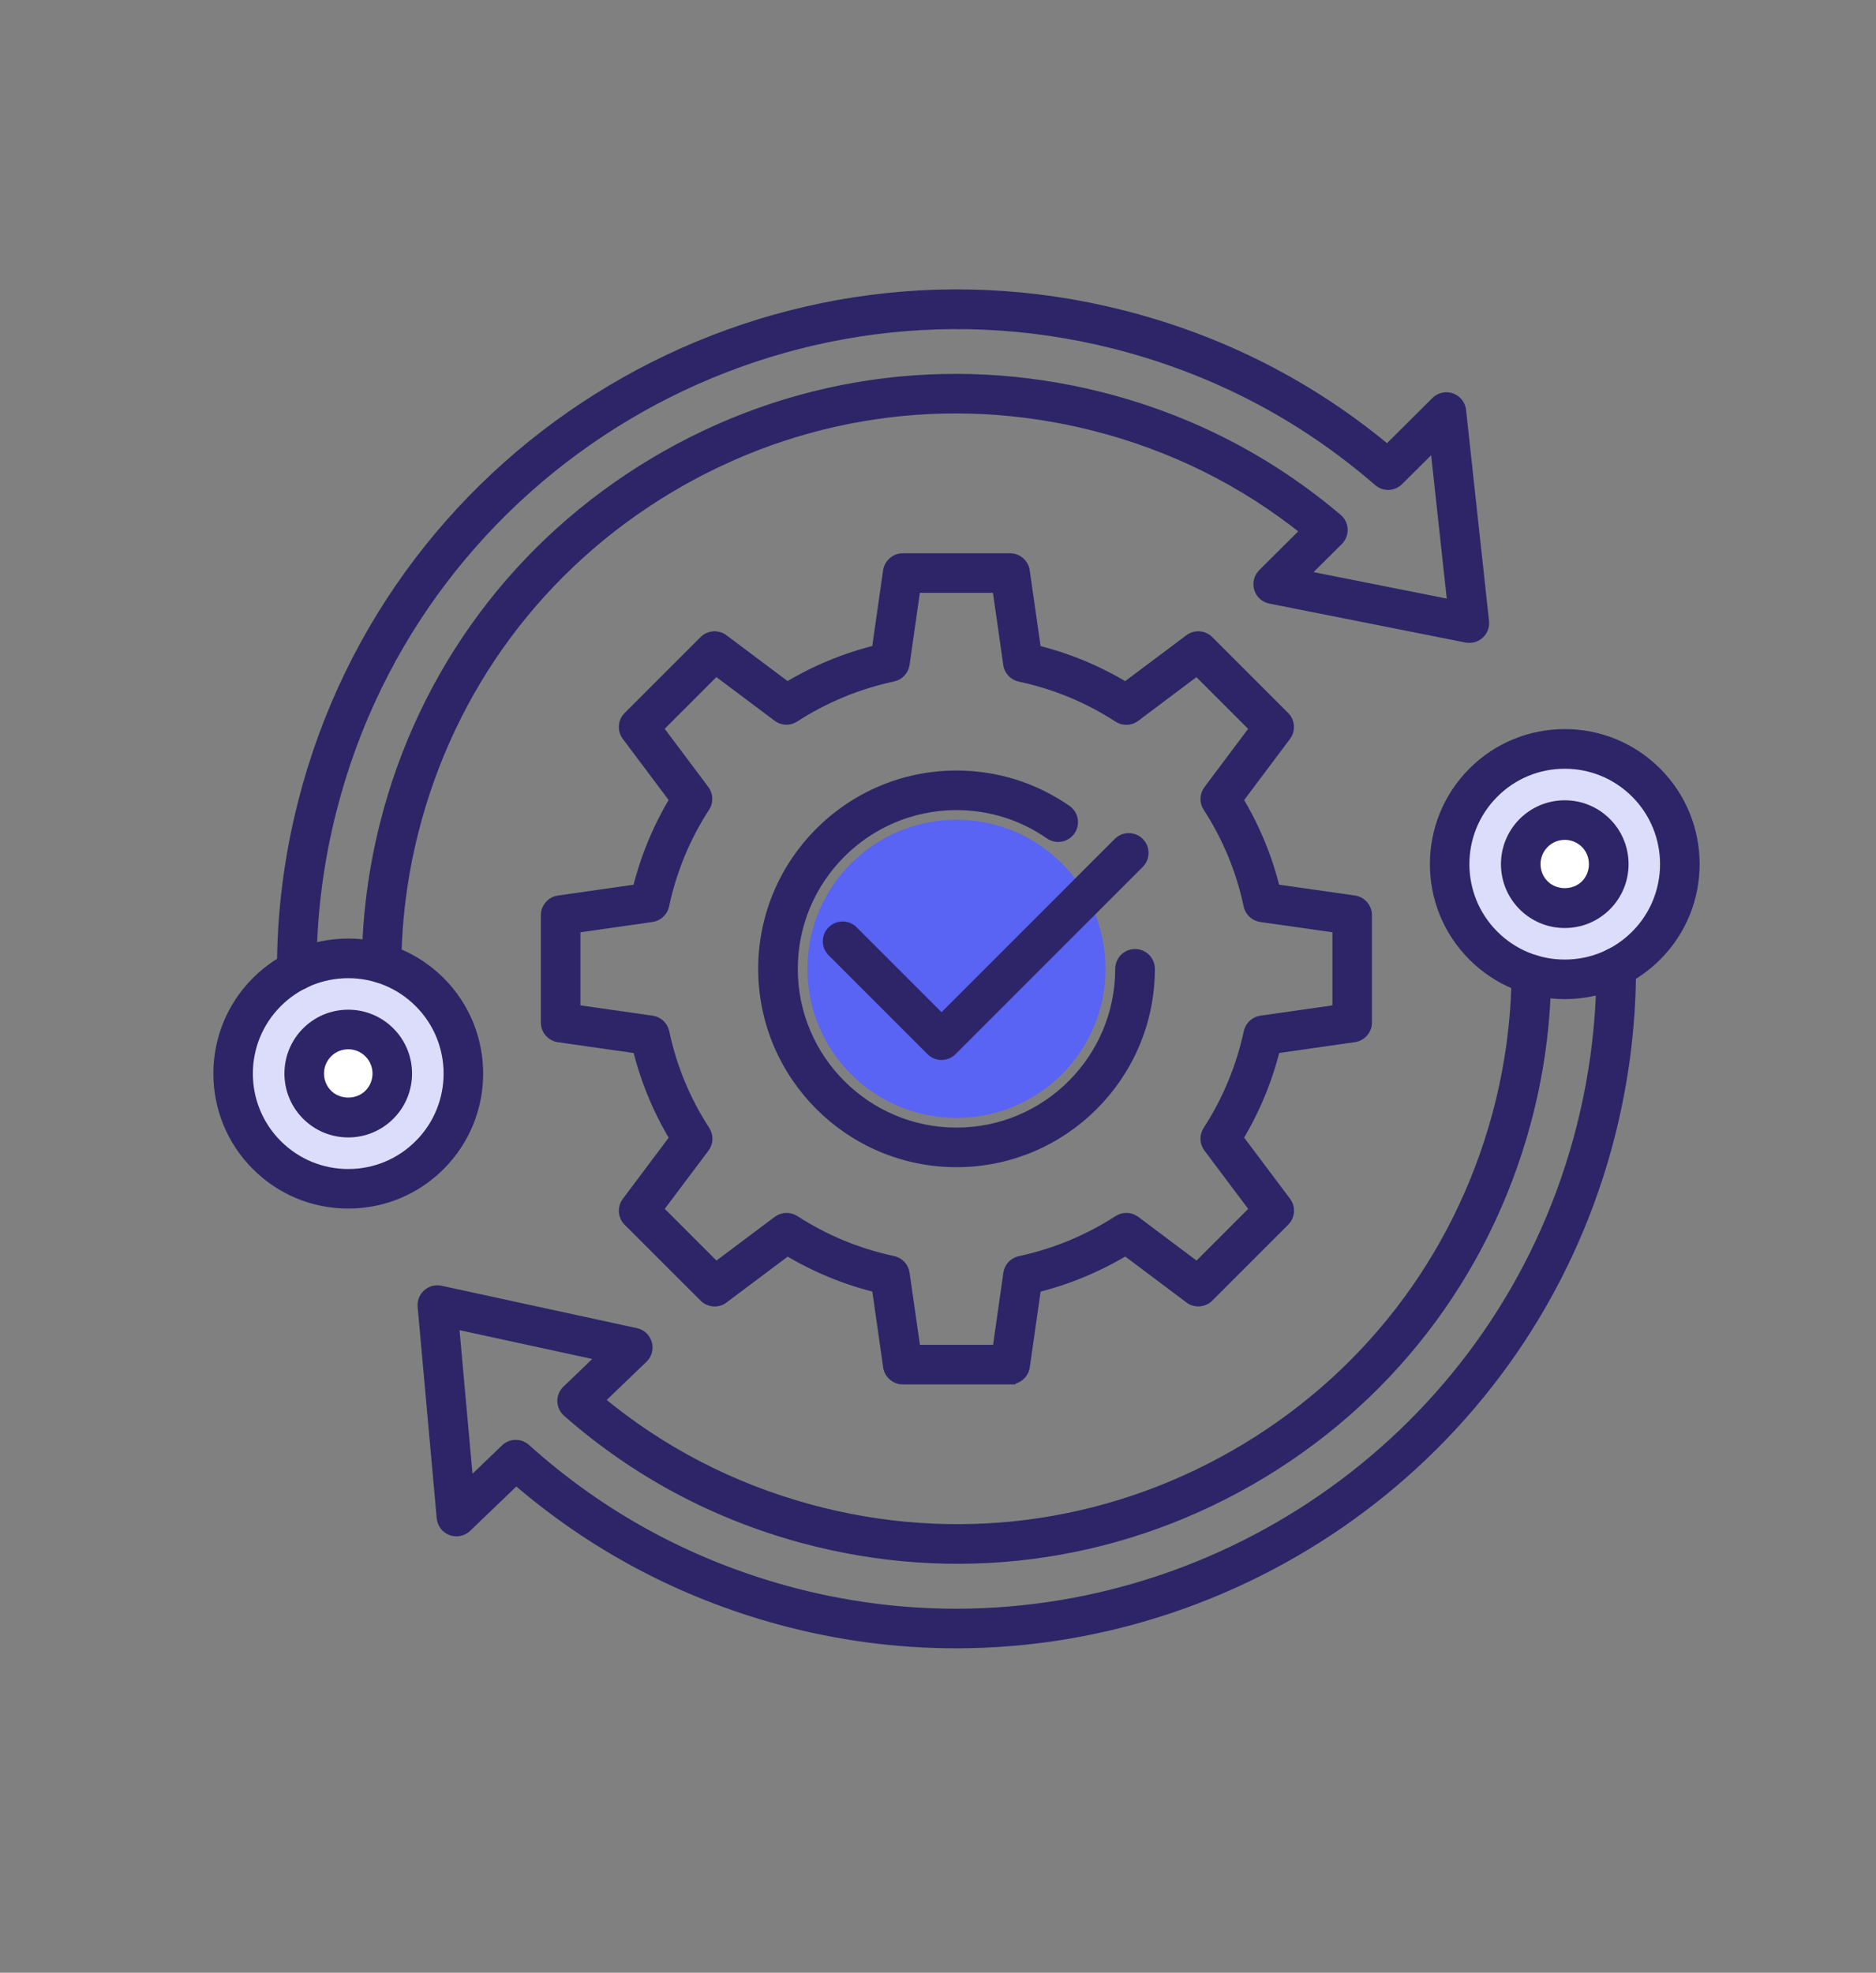 <?xml version="1.0" encoding="UTF-8"?>
<svg xmlns="http://www.w3.org/2000/svg" id="Layer_1" data-name="Layer 1" viewBox="0 0 347.37 365.25">
  <rect x="0" y="0" width="347.37" height="365.25" fill="#808080" stroke="none"/>
  <defs>
    <style>
      .cls-1 {
        fill: #2d2567;
        stroke: #2d2567;
        stroke-miterlimit: 10;
        stroke-width: 2px;
      }

      .cls-2 {
        fill: #5963f4;
      }

      .cls-2, .cls-3, .cls-4 {
        stroke-width: 0px;
      }

      .cls-3 {
        fill: #dcddfa;
      }

      .cls-4 {
        fill: #fff;
      }
    </style>
  </defs>
  <circle class="cls-3" cx="289.74" cy="159.97" r="19.44"></circle>
  <circle class="cls-4" cx="289.74" cy="159.99" r="6.98"></circle>
  <circle class="cls-3" cx="64.48" cy="198.77" r="19.44"></circle>
  <circle class="cls-4" cx="64.48" cy="198.74" r="6.98"></circle>
  <circle class="cls-2" cx="177.11" cy="179.38" r="27.6"></circle>
  <g>
    <g>
      <path class="cls-1" d="M54.96,182.35c-1.47,0-2.66-1.19-2.67-2.66-.03-10.41,1.28-20.89,3.9-31.14,16.95-66.5,84.86-106.95,151.41-90.18,18.35,4.63,34.93,13.05,49.29,25.03l9.05-9c.73-.72,1.81-.97,2.77-.62.97.34,1.65,1.21,1.76,2.22l4.25,39.08c.09.84-.22,1.68-.85,2.25-.62.57-1.48.81-2.32.65l-36.32-7.21c-.97-.19-1.75-.9-2.03-1.84-.28-.94-.03-1.97.67-2.66l8.02-7.98c-11.6-9.31-24.86-15.88-39.44-19.56-26.87-6.77-54.78-2.66-78.58,11.56-23.8,14.22-40.63,36.85-47.4,63.73-2.02,8-3.08,16.19-3.15,24.34-.01,1.46-1.2,2.64-2.66,2.64,0,0-.02,0-.02,0-1.47-.01-2.65-1.22-2.64-2.69.08-8.57,1.2-17.18,3.31-25.59,7.11-28.25,24.81-52.05,49.84-67,25.02-14.95,54.36-19.27,82.62-12.15,16.33,4.12,31.07,11.7,43.83,22.52.57.48.91,1.18.94,1.93.03.75-.26,1.47-.79,2l-6.56,6.52,27.84,5.53-3.26-29.96-6.86,6.82c-.99.98-2.57,1.04-3.63.12-14.16-12.28-30.65-20.86-48.99-25.49-63.69-16.05-128.72,22.67-144.94,86.33-2.51,9.82-3.76,19.85-3.73,29.81,0,1.47-1.19,2.67-2.66,2.67h0Z"></path>
      <g>
        <path class="cls-1" d="M177.02,304.18c-10.78,0-21.74-1.41-32.62-4.37-18.25-4.97-34.67-13.7-48.83-25.94l-9.21,8.84c-.74.71-1.82.93-2.78.57-.96-.36-1.63-1.24-1.72-2.26l-3.53-39.14c-.08-.84.25-1.68.89-2.24.64-.56,1.5-.79,2.33-.61l36.18,7.85c.96.21,1.73.93,2,1.88.27.95,0,1.97-.72,2.65l-8.18,7.85c11.45,9.51,24.58,16.32,39.08,20.26,26.74,7.27,54.72,3.69,78.77-10.09,24.06-13.78,41.31-36.1,48.58-62.85,2.33-8.58,3.55-17.4,3.63-26.19.01-1.46,1.2-2.64,2.67-2.64h.02c1.47.01,2.65,1.22,2.64,2.69-.08,9.25-1.36,18.52-3.81,27.54-7.64,28.13-25.78,51.6-51.07,66.08-25.29,14.48-54.7,18.25-82.82,10.61-16.23-4.41-30.83-12.25-43.41-23.29-.56-.49-.89-1.2-.91-1.94-.02-.75.28-1.47.82-1.98l6.69-6.43-27.74-6.02,2.71,30.01,6.97-6.69c1.01-.97,2.59-.99,3.63-.06,13.95,12.55,30.27,21.43,48.52,26.4,10.42,2.83,20.91,4.18,31.23,4.18,52.46,0,100.74-34.89,115.27-87.81,2.87-10.44,4.32-21.19,4.3-31.95,0-1.47,1.19-2.67,2.66-2.67h0c1.47,0,2.66,1.19,2.67,2.66.02,11.24-1.5,22.46-4.49,33.37-15.19,55.28-65.62,91.73-120.42,91.73Z"></path>
        <path class="cls-1" d="M289.74,183.98c-6.41,0-12.43-2.5-16.96-7.03-9.35-9.35-9.35-24.57,0-33.93,4.53-4.53,10.56-7.03,16.96-7.03s12.43,2.5,16.96,7.03c9.35,9.36,9.35,24.58,0,33.93-4.53,4.53-10.56,7.03-16.96,7.03ZM289.74,141.33c-4.99,0-9.67,1.94-13.2,5.47-7.28,7.28-7.28,19.11,0,26.39,3.52,3.52,8.21,5.47,13.2,5.47s9.67-1.94,13.19-5.47c7.27-7.28,7.27-19.11,0-26.39-3.52-3.52-8.21-5.47-13.19-5.47Z"></path>
        <path class="cls-1" d="M289.74,170.82c-2.89,0-5.61-1.13-7.65-3.17-4.22-4.22-4.22-11.09,0-15.31,2.04-2.04,4.76-3.17,7.65-3.17s5.61,1.13,7.65,3.17c4.22,4.22,4.22,11.09,0,15.31-2.04,2.04-4.76,3.17-7.65,3.17ZM289.74,154.5c-1.47,0-2.85.57-3.88,1.61-2.14,2.14-2.14,5.63,0,7.77,2.07,2.07,5.69,2.08,7.77,0s2.14-5.63,0-7.77c-1.04-1.04-2.42-1.61-3.88-1.61Z"></path>
        <g>
          <path class="cls-1" d="M64.48,222.76c-6.41,0-12.43-2.5-16.96-7.03-9.35-9.35-9.35-24.57,0-33.93,4.53-4.53,10.56-7.03,16.96-7.03s12.43,2.5,16.97,7.03c9.35,9.35,9.35,24.57,0,33.93-4.53,4.53-10.56,7.03-16.97,7.03ZM64.48,180.11c-4.98,0-9.67,1.94-13.2,5.47-7.28,7.28-7.28,19.11,0,26.39,3.52,3.52,8.21,5.47,13.2,5.47s9.67-1.94,13.2-5.47c7.28-7.28,7.28-19.11,0-26.39-3.52-3.52-8.21-5.47-13.2-5.47Z"></path>
          <path class="cls-1" d="M64.48,209.59c-2.89,0-5.61-1.13-7.65-3.17-4.22-4.22-4.22-11.09,0-15.31,2.04-2.04,4.76-3.17,7.65-3.17s5.61,1.13,7.65,3.17c4.22,4.22,4.22,11.09,0,15.31-2.04,2.04-4.76,3.17-7.65,3.17ZM64.48,193.27c-1.47,0-2.85.57-3.88,1.61-2.14,2.14-2.14,5.63,0,7.77,2.08,2.08,5.69,2.08,7.77,0,2.14-2.14,2.14-5.63,0-7.77-1.04-1.04-2.42-1.61-3.88-1.61Z"></path>
        </g>
      </g>
    </g>
    <g>
      <path class="cls-1" d="M187.05,255.32h-19.89c-1.33,0-2.45-.98-2.64-2.29l-2.1-14.71c-5.87-1.43-11.45-3.74-16.63-6.86l-11.87,8.9c-1.06.8-2.54.69-3.48-.25l-14.07-14.06c-.94-.94-1.04-2.42-.25-3.48l8.9-11.87c-3.13-5.17-5.44-10.75-6.88-16.63l-14.7-2.1c-1.31-.19-2.29-1.31-2.29-2.64v-19.89c0-1.33.97-2.45,2.29-2.64l14.68-2.1c1.46-5.91,3.77-11.5,6.89-16.64l-8.89-11.86c-.8-1.06-.69-2.55.25-3.48l14.06-14.06c.94-.94,2.42-1.04,3.48-.25l11.86,8.89c5.15-3.12,10.73-5.43,16.64-6.89l2.1-14.68c.19-1.31,1.31-2.29,2.64-2.29h19.89c1.33,0,2.45.98,2.64,2.29l2.1,14.7c5.88,1.44,11.46,3.75,16.63,6.88l11.87-8.9c1.06-.8,2.55-.69,3.48.25l14.06,14.06c.94.94,1.04,2.42.25,3.48l-8.9,11.87c3.13,5.17,5.43,10.75,6.87,16.62l14.71,2.1c1.31.19,2.29,1.31,2.29,2.64v19.89c0,1.33-.98,2.45-2.29,2.64l-14.69,2.1c-1.45,5.88-3.77,11.46-6.89,16.63l8.91,11.87c.8,1.06.69,2.55-.25,3.48l-14.06,14.06c-.94.94-2.42,1.05-3.48.25l-11.87-8.91c-5.17,3.12-10.74,5.43-16.63,6.89l-2.1,14.69c-.19,1.31-1.31,2.29-2.64,2.29ZM169.48,249.99h15.27l2.03-14.21c.14-1,.84-1.83,1.79-2.15.09-.03.2-.06.3-.08,6.51-1.4,12.63-3.94,18.2-7.53.92-.62,2.17-.62,3.09.07l11.49,8.62,10.79-10.8-8.62-11.49c-.7-.93-.7-2.19-.06-3.12,3.59-5.56,6.12-11.67,7.52-18.17.02-.1.05-.19.08-.28.32-.96,1.16-1.66,2.15-1.81l14.21-2.03v-15.27l-14.23-2.03c-1.11-.16-2-.99-2.23-2.09-1.38-6.52-3.92-12.66-7.54-18.24-.61-.94-.57-2.15.1-3.05l8.61-11.48-10.8-10.8-11.48,8.62c-.89.67-2.11.71-3.05.1-5.59-3.63-11.72-6.16-18.25-7.55-1.09-.23-1.93-1.12-2.09-2.23l-2.03-14.23h-15.27l-2.03,14.2c-.16,1.11-.99,2-2.08,2.23-6.57,1.41-12.71,3.95-18.26,7.55-.23.15-.48.26-.75.34-.79.22-1.65.06-2.31-.44l-11.47-8.6-10.8,10.8,8.6,11.47c.52.7.67,1.61.4,2.44-.07.21-.17.43-.3.62-3.6,5.55-6.15,11.69-7.55,18.26-.23,1.09-1.12,1.92-2.23,2.08l-14.2,2.03v15.27l14.23,2.03c1.11.16,2,.99,2.23,2.09,1.38,6.52,3.92,12.66,7.55,18.25.61.94.57,2.16-.1,3.05l-8.62,11.48,10.8,10.8,11.48-8.61c.9-.67,2.11-.71,3.05-.11,5.59,3.62,11.73,6.15,18.24,7.54,1.09.23,1.93,1.12,2.09,2.23l2.04,14.23Z"></path>
      <g>
        <path class="cls-1" d="M177.11,215.1c-19.7,0-35.72-16.02-35.72-35.72s16.02-35.72,35.72-35.72c7.31,0,14.35,2.2,20.35,6.37,1.21.84,1.51,2.5.67,3.71-.84,1.21-2.5,1.51-3.71.67-5.1-3.55-11.08-5.42-17.31-5.42-16.76,0-30.39,13.63-30.39,30.39s13.63,30.39,30.39,30.39,30.39-13.63,30.39-30.39c0-1.47,1.19-2.67,2.67-2.67s2.67,1.19,2.67,2.67c0,19.7-16.02,35.72-35.72,35.72Z"></path>
        <path class="cls-1" d="M174.33,195.25c-.68,0-1.36-.26-1.88-.78l-18.31-18.31c-1.04-1.04-1.04-2.73,0-3.77,1.04-1.04,2.73-1.04,3.77,0l16.43,16.43,32.78-32.79c1.04-1.04,2.73-1.04,3.77,0,1.04,1.04,1.04,2.73,0,3.77l-34.67,34.67c-.52.52-1.2.78-1.88.78Z"></path>
      </g>
    </g>
  </g>
</svg>
